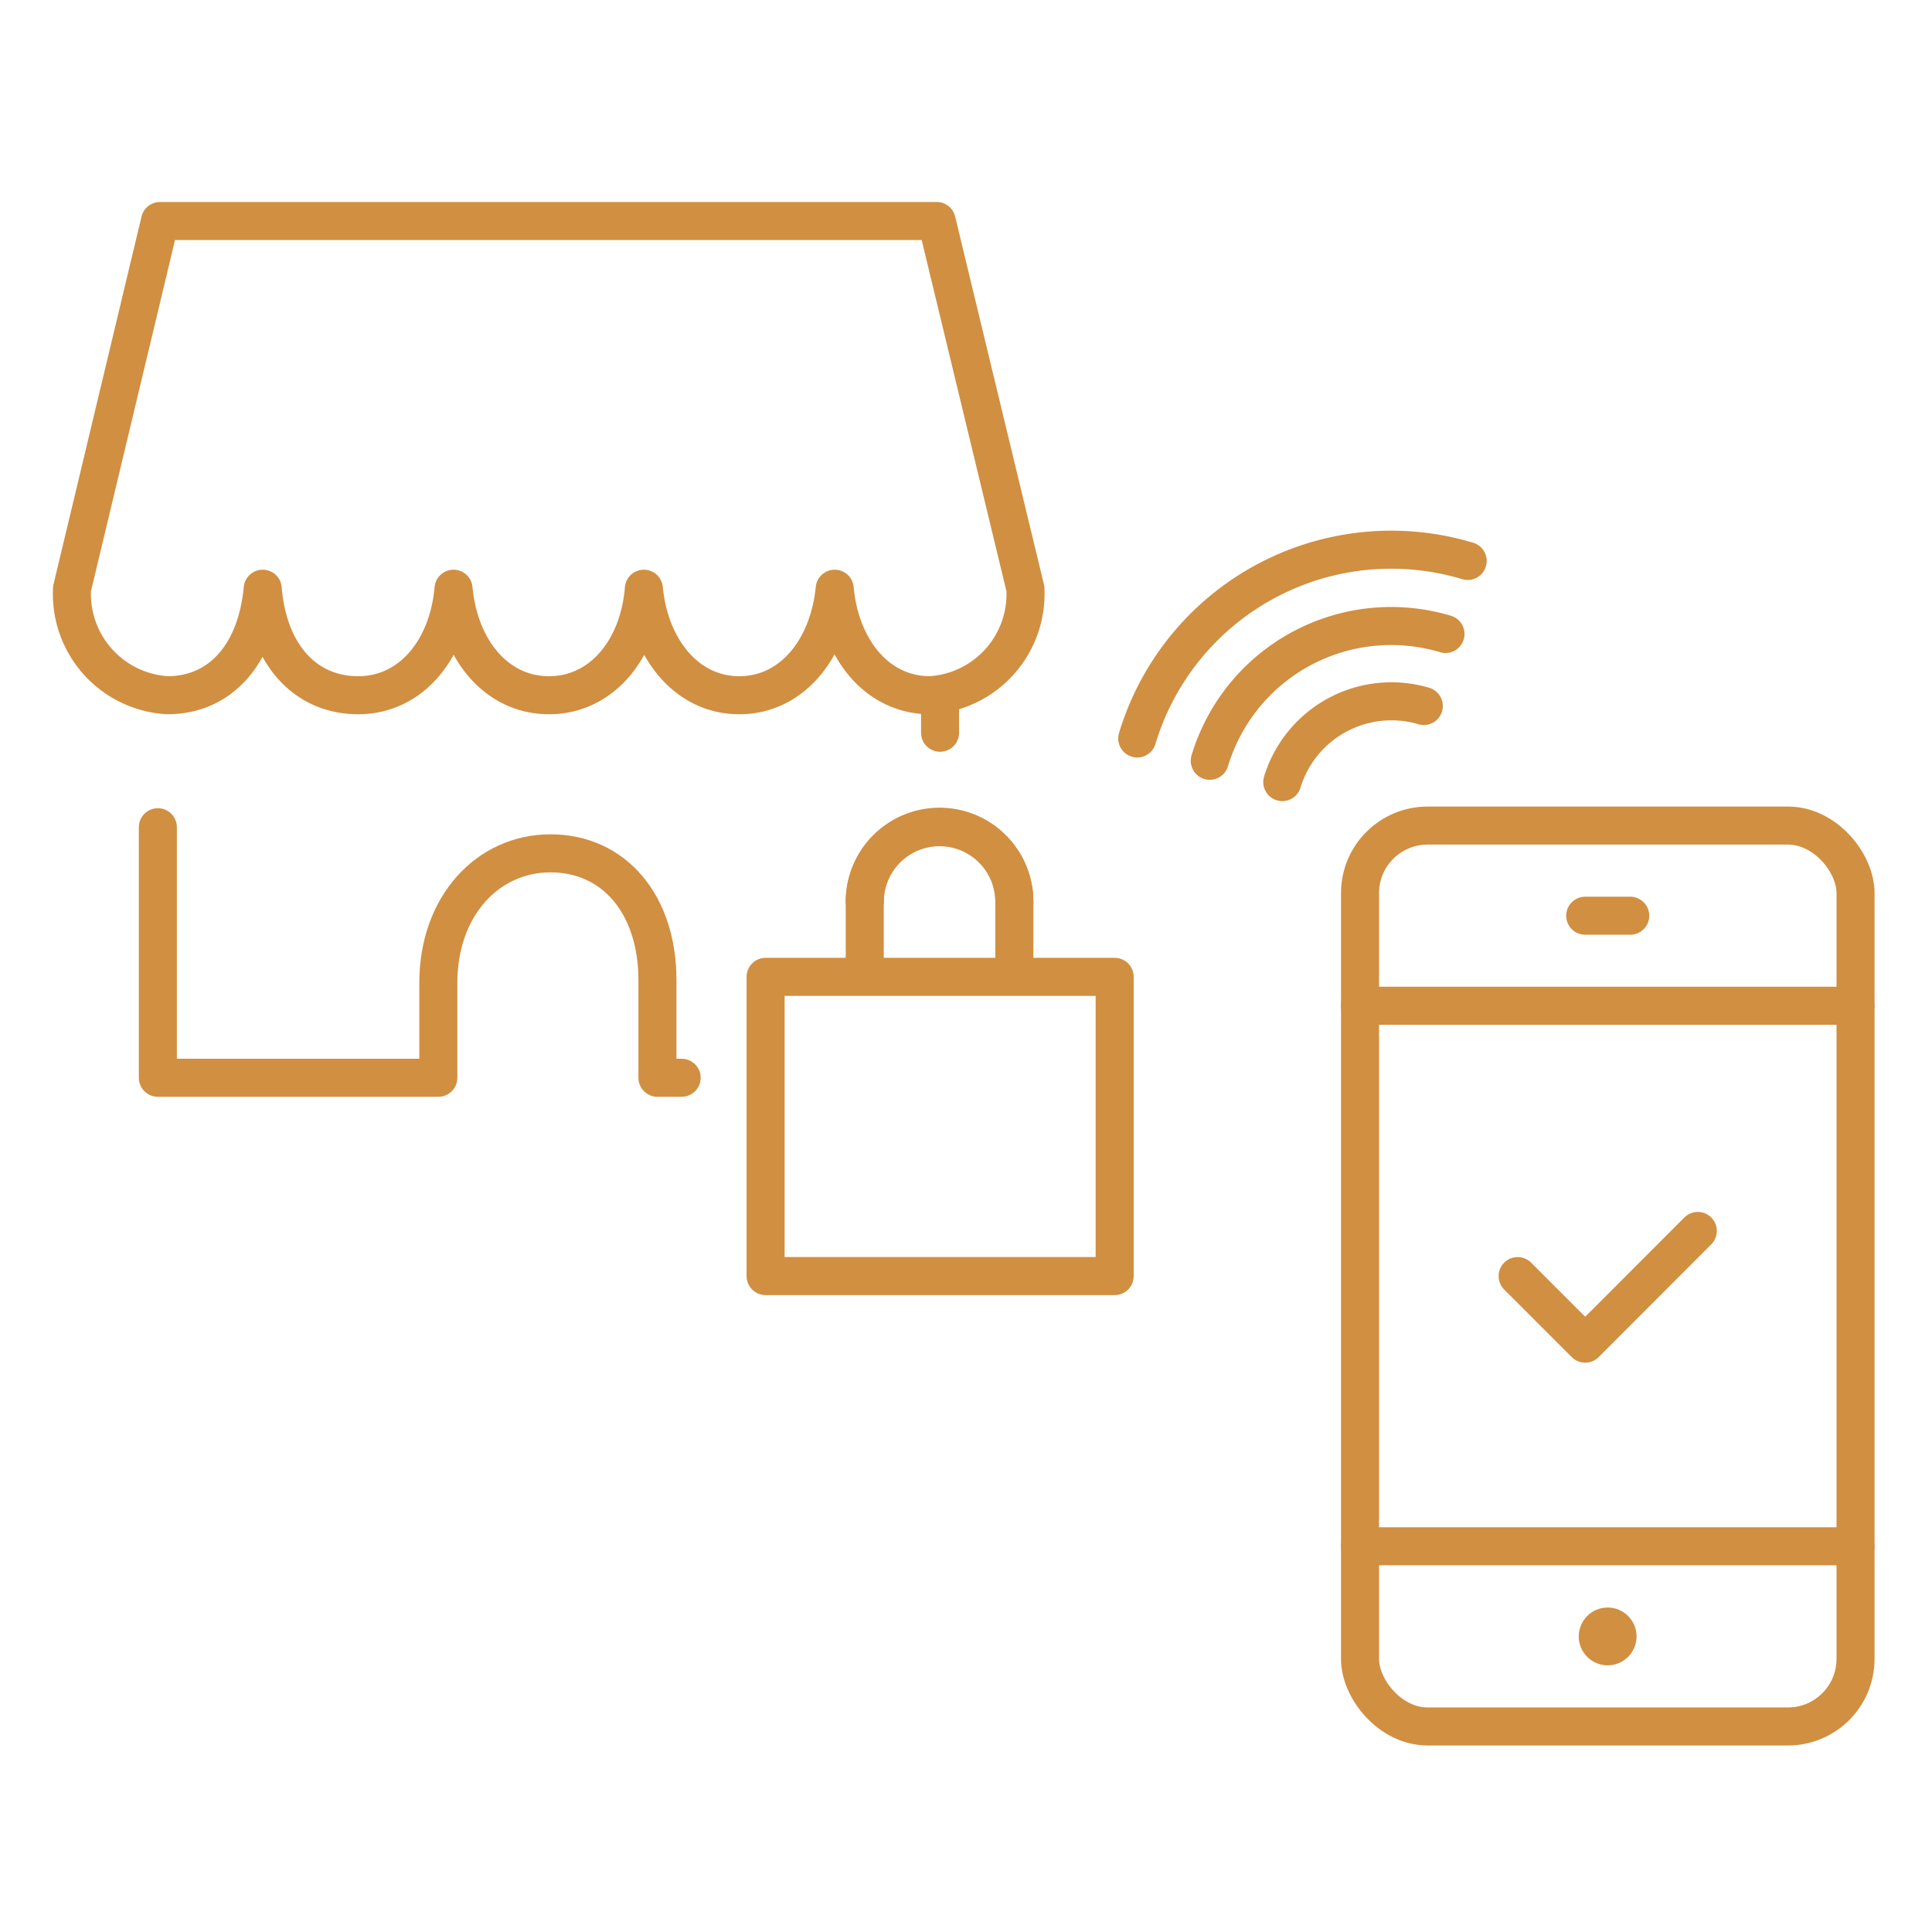 <svg xmlns="http://www.w3.org/2000/svg" width="152.37" height="152.37" viewBox="0 0 152.37 152.37"><defs><style>.a{fill:none;stroke-linecap:round;stroke-linejoin:round;stroke-width:3px;}.a,.b{stroke:#d18f41;}.b{fill:#d18f41;stroke-miterlimit:10;}</style></defs><polyline class="a" points="119.69 100.64 125.02 105.97 133.9 97.08"/><line class="a" x1="107.26" y1="121.95" x2="146.33" y2="121.95"/><line class="a" x1="107.26" y1="79.32" x2="146.33" y2="79.32"/><line class="a" x1="125.02" y1="72.22" x2="128.57" y2="72.22"/><rect class="a" x="107.26" y="65.11" width="39.08" height="71.05" rx="5.33"/><circle class="b" cx="126.79" cy="129.06" r="1.78"/><path class="a" d="M43.3,54.83c-4.14,0-7.08-3.58-7.53-8.4-.43,4.84-3.38,8.4-7.52,8.4s-7.1-3.16-7.53-8.4c-.5,5.24-3.38,8.4-7.52,8.4a8,8,0,0,1-7.52-8.4l6.94-29H73.87l7,29a8,8,0,0,1-7.52,8.4c-4.14,0-7.07-3.58-7.52-8.4-.48,4.79-3.39,8.4-7.53,8.4s-7.07-3.66-7.52-8.4C50.39,51.25,47.43,54.83,43.3,54.83Z"/><path class="a" d="M74.14,57.79V54.93"/><path class="a" d="M12.45,65.24V85H34.57V77.5c0-6,3.86-10.2,8.85-10.2s8.43,4,8.43,10V85h1.91"/><rect class="a" x="60.38" y="77.04" width="27.53" height="23.6"/><path class="a" d="M80,71.14a5.9,5.9,0,0,0-5.9-5.9h0a5.9,5.9,0,0,0-5.9,5.9V77"/><path class="a" d="M80,77v-5.9a5.9,5.9,0,0,0-5.9-5.9h0a5.9,5.9,0,0,0-5.9,5.9"/><path class="a" d="M101.13,61.68a9,9,0,0,1,11.16-6h0"/><path class="a" d="M95.41,60A14.94,14.94,0,0,1,114,50"/><path class="a" d="M89.69,58.24a20.92,20.92,0,0,1,26.06-14h0"/></svg>